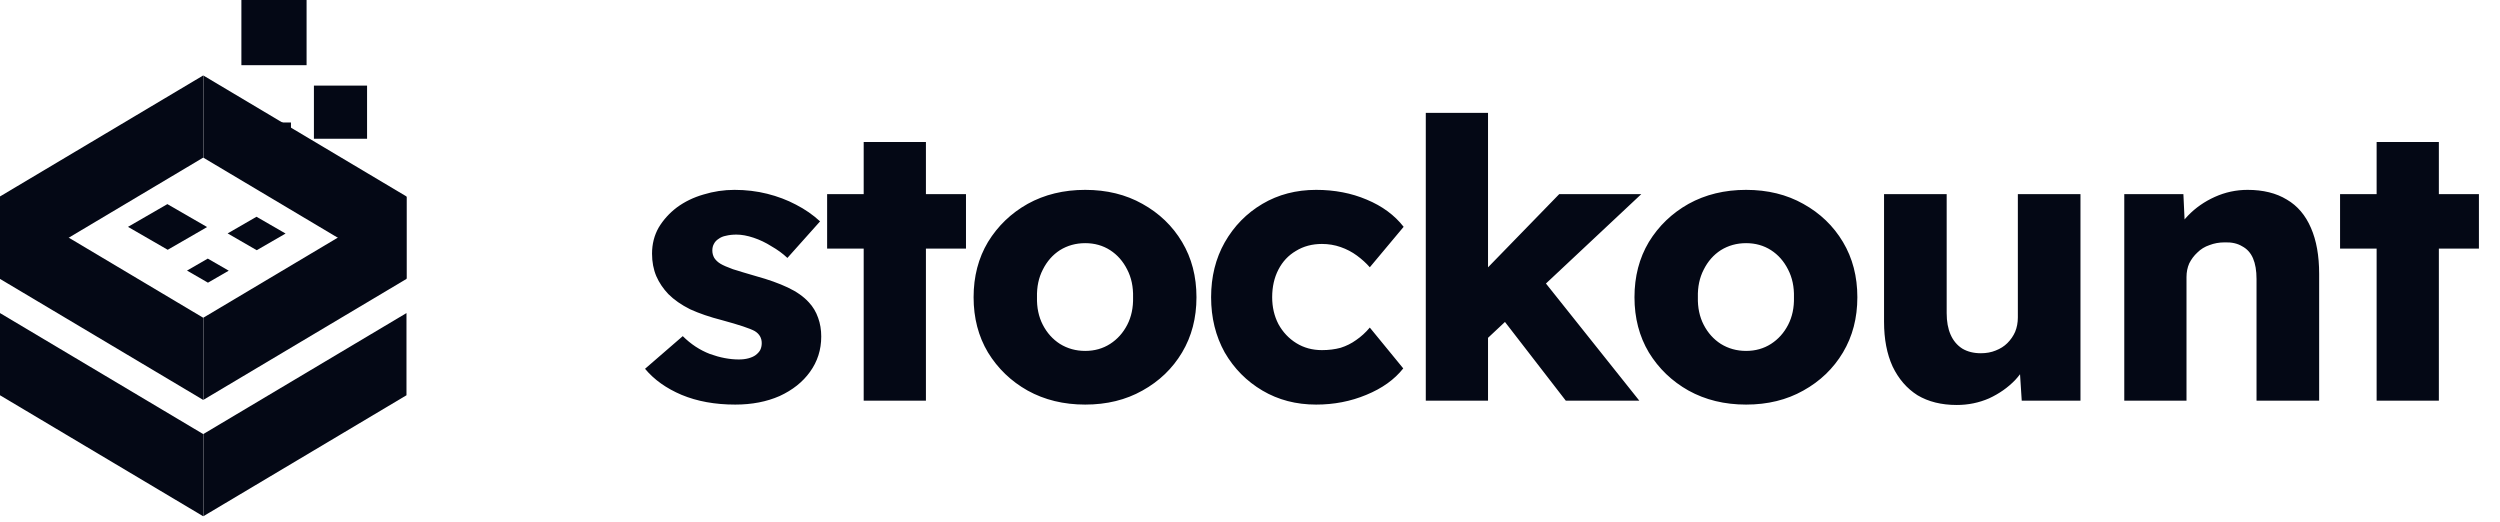 <svg width="206" height="43" viewBox="0 0 206 43" fill="none" xmlns="http://www.w3.org/2000/svg">
<path d="M60.587 33.338C58.92 33.338 57.446 33.071 56.164 32.536C54.903 32.002 53.899 31.286 53.151 30.389L56.26 27.697C56.922 28.359 57.67 28.85 58.504 29.171C59.337 29.47 60.128 29.62 60.875 29.62C61.175 29.62 61.442 29.588 61.677 29.523C61.912 29.459 62.104 29.374 62.254 29.267C62.425 29.139 62.553 29 62.638 28.85C62.724 28.68 62.767 28.487 62.767 28.273C62.767 27.846 62.574 27.515 62.19 27.28C61.997 27.173 61.677 27.045 61.228 26.895C60.779 26.746 60.202 26.575 59.497 26.383C58.493 26.126 57.617 25.827 56.869 25.485C56.143 25.122 55.544 24.705 55.074 24.235C54.647 23.786 54.316 23.295 54.081 22.761C53.846 22.205 53.728 21.585 53.728 20.902C53.728 20.111 53.91 19.395 54.273 18.754C54.657 18.113 55.16 17.558 55.779 17.088C56.42 16.618 57.147 16.265 57.959 16.03C58.792 15.774 59.647 15.645 60.523 15.645C61.463 15.645 62.361 15.752 63.215 15.966C64.07 16.18 64.861 16.479 65.587 16.863C66.335 17.248 66.997 17.707 67.574 18.241L64.882 21.254C64.497 20.891 64.059 20.571 63.568 20.293C63.098 19.994 62.606 19.759 62.093 19.588C61.581 19.417 61.111 19.331 60.683 19.331C60.363 19.331 60.074 19.363 59.818 19.427C59.583 19.47 59.38 19.556 59.209 19.684C59.038 19.791 58.91 19.93 58.824 20.101C58.739 20.25 58.696 20.432 58.696 20.645C58.696 20.859 58.749 21.062 58.856 21.254C58.984 21.447 59.155 21.607 59.369 21.735C59.583 21.863 59.925 22.013 60.395 22.184C60.865 22.333 61.506 22.526 62.318 22.761C63.322 23.038 64.187 23.348 64.914 23.69C65.64 24.032 66.217 24.438 66.645 24.908C66.987 25.271 67.243 25.699 67.414 26.19C67.585 26.66 67.67 27.173 67.67 27.729C67.67 28.818 67.361 29.791 66.741 30.645C66.142 31.479 65.309 32.141 64.241 32.633C63.172 33.103 61.955 33.338 60.587 33.338ZM71.168 33.017V11.703H76.296V33.017H71.168ZM68.155 20.485V15.998H79.597V20.485H68.155ZM89.422 33.338C87.649 33.338 86.068 32.953 84.679 32.184C83.311 31.415 82.222 30.367 81.41 29.043C80.619 27.718 80.224 26.201 80.224 24.491C80.224 22.782 80.619 21.265 81.41 19.94C82.222 18.616 83.311 17.569 84.679 16.799C86.068 16.03 87.649 15.645 89.422 15.645C91.196 15.645 92.766 16.03 94.134 16.799C95.523 17.569 96.613 18.616 97.403 19.94C98.194 21.265 98.589 22.782 98.589 24.491C98.589 26.201 98.194 27.718 97.403 29.043C96.613 30.367 95.523 31.415 94.134 32.184C92.766 32.953 91.196 33.338 89.422 33.338ZM89.422 28.915C90.192 28.915 90.875 28.722 91.474 28.338C92.072 27.953 92.542 27.43 92.884 26.767C93.226 26.105 93.386 25.346 93.365 24.491C93.386 23.637 93.226 22.878 92.884 22.216C92.542 21.532 92.072 20.998 91.474 20.613C90.875 20.229 90.192 20.036 89.422 20.036C88.653 20.036 87.959 20.229 87.339 20.613C86.741 20.998 86.271 21.532 85.929 22.216C85.587 22.878 85.427 23.637 85.448 24.491C85.427 25.346 85.587 26.105 85.929 26.767C86.271 27.43 86.741 27.953 87.339 28.338C87.959 28.722 88.653 28.915 89.422 28.915ZM108.449 33.338C106.803 33.338 105.329 32.953 104.026 32.184C102.722 31.415 101.686 30.367 100.917 29.043C100.169 27.697 99.795 26.18 99.795 24.491C99.795 22.803 100.169 21.297 100.917 19.972C101.686 18.626 102.722 17.569 104.026 16.799C105.329 16.03 106.803 15.645 108.449 15.645C109.966 15.645 111.355 15.912 112.615 16.447C113.897 16.981 114.912 17.729 115.66 18.69L112.872 22.024C112.573 21.682 112.22 21.361 111.814 21.062C111.408 20.763 110.959 20.528 110.468 20.357C109.977 20.186 109.464 20.101 108.93 20.101C108.118 20.101 107.402 20.293 106.782 20.677C106.162 21.041 105.682 21.553 105.34 22.216C104.998 22.878 104.827 23.637 104.827 24.491C104.827 25.303 104.998 26.041 105.34 26.703C105.703 27.365 106.195 27.889 106.814 28.273C107.434 28.658 108.139 28.85 108.93 28.85C109.485 28.85 109.998 28.786 110.468 28.658C110.938 28.509 111.365 28.295 111.75 28.017C112.156 27.739 112.53 27.398 112.872 26.991L115.628 30.357C114.902 31.276 113.887 32.002 112.583 32.536C111.301 33.071 109.923 33.338 108.449 33.338ZM122.421 28.017L120.53 24.171L128.478 15.998H135.241L122.421 28.017ZM117.485 33.017V9.299H122.613V33.017H117.485ZM129.023 33.017L123.03 25.261L126.651 22.44L135.081 33.017H129.023ZM143.879 33.338C142.106 33.338 140.525 32.953 139.136 32.184C137.768 31.415 136.678 30.367 135.866 29.043C135.076 27.718 134.681 26.201 134.681 24.491C134.681 22.782 135.076 21.265 135.866 19.94C136.678 18.616 137.768 17.569 139.136 16.799C140.525 16.03 142.106 15.645 143.879 15.645C145.653 15.645 147.223 16.03 148.591 16.799C149.98 17.569 151.069 18.616 151.86 19.94C152.651 21.265 153.046 22.782 153.046 24.491C153.046 26.201 152.651 27.718 151.86 29.043C151.069 30.367 149.98 31.415 148.591 32.184C147.223 32.953 145.653 33.338 143.879 33.338ZM143.879 28.915C144.648 28.915 145.332 28.722 145.931 28.338C146.529 27.953 146.999 27.43 147.341 26.767C147.683 26.105 147.843 25.346 147.822 24.491C147.843 23.637 147.683 22.878 147.341 22.216C146.999 21.532 146.529 20.998 145.931 20.613C145.332 20.229 144.648 20.036 143.879 20.036C143.11 20.036 142.416 20.229 141.796 20.613C141.198 20.998 140.728 21.532 140.386 22.216C140.044 22.878 139.884 23.637 139.905 24.491C139.884 25.346 140.044 26.105 140.386 26.767C140.728 27.43 141.198 27.953 141.796 28.338C142.416 28.722 143.11 28.915 143.879 28.915ZM161.239 33.37C159.978 33.37 158.899 33.103 158.002 32.568C157.126 32.013 156.442 31.222 155.95 30.197C155.48 29.171 155.245 27.942 155.245 26.511V15.998H160.406V25.806C160.406 26.489 160.512 27.077 160.726 27.568C160.94 28.06 161.26 28.445 161.688 28.722C162.115 28.979 162.628 29.107 163.226 29.107C163.675 29.107 164.081 29.032 164.444 28.883C164.829 28.733 165.149 28.53 165.406 28.273C165.683 27.996 165.897 27.686 166.047 27.344C166.196 26.981 166.271 26.585 166.271 26.158V15.998H171.431V33.017H166.591L166.367 29.523L167.329 29.139C167.072 29.951 166.645 30.677 166.047 31.318C165.448 31.938 164.732 32.44 163.899 32.825C163.066 33.188 162.179 33.37 161.239 33.37ZM175.04 33.017V15.998H179.912L180.072 19.459L179.047 19.844C179.282 19.075 179.698 18.38 180.297 17.761C180.916 17.12 181.653 16.607 182.508 16.222C183.363 15.838 184.26 15.645 185.2 15.645C186.482 15.645 187.561 15.912 188.437 16.447C189.314 16.959 189.976 17.739 190.425 18.786C190.873 19.812 191.098 21.073 191.098 22.568V33.017H185.938V22.985C185.938 22.301 185.841 21.735 185.649 21.286C185.457 20.838 185.158 20.506 184.752 20.293C184.367 20.058 183.886 19.951 183.309 19.972C182.861 19.972 182.444 20.047 182.059 20.197C181.675 20.325 181.344 20.528 181.066 20.806C180.788 21.062 180.564 21.361 180.393 21.703C180.243 22.045 180.168 22.419 180.168 22.825V33.017H177.636C177.038 33.017 176.525 33.017 176.098 33.017C175.67 33.017 175.318 33.017 175.04 33.017ZM195.834 33.017V11.703H200.962V33.017H195.834ZM192.821 20.485V15.998H204.263V20.485H192.821Z" fill="#040815"/>
<path d="M16.74 42.538L0 32.569V25.797L16.74 35.766V42.538Z" fill="#040815"/>
<path d="M33.494 32.569L16.754 42.538V35.766L33.494 25.797V32.569Z" fill="#040815"/>
<path d="M16.74 6.219L0 16.188V22.959L16.74 12.99V6.219Z" fill="#040815"/>
<path d="M33.494 16.188L16.754 6.219V12.991L33.494 22.959V16.188Z" fill="#040815"/>
<path d="M16.74 32.951L0 22.982V16.21L16.74 26.18V32.951Z" fill="#040815"/>
<path d="M33.494 22.983L16.754 32.951V26.18L33.494 16.211V22.983Z" fill="#040815"/>
<path d="M23.975 10.093H21.18V12.888H23.975V10.093Z" fill="#040815"/>
<path d="M30.246 7.054H25.867V11.433H30.246V7.054Z" fill="#040815"/>
<path d="M25.262 0H19.891V5.371H25.262V0Z" fill="#040815"/>
<rect width="3.747" height="3.779" transform="matrix(0.866 -0.5 0.866 0.5 10.547 18.693)" fill="#040815"/>
<rect width="2.745" height="2.768" transform="matrix(0.866 -0.5 0.866 0.5 18.758 19.233)" fill="#040815"/>
<rect width="1.976" height="1.993" transform="matrix(0.866 -0.5 0.866 0.5 15.41 22.296)" fill="#040815"/>
</svg>
